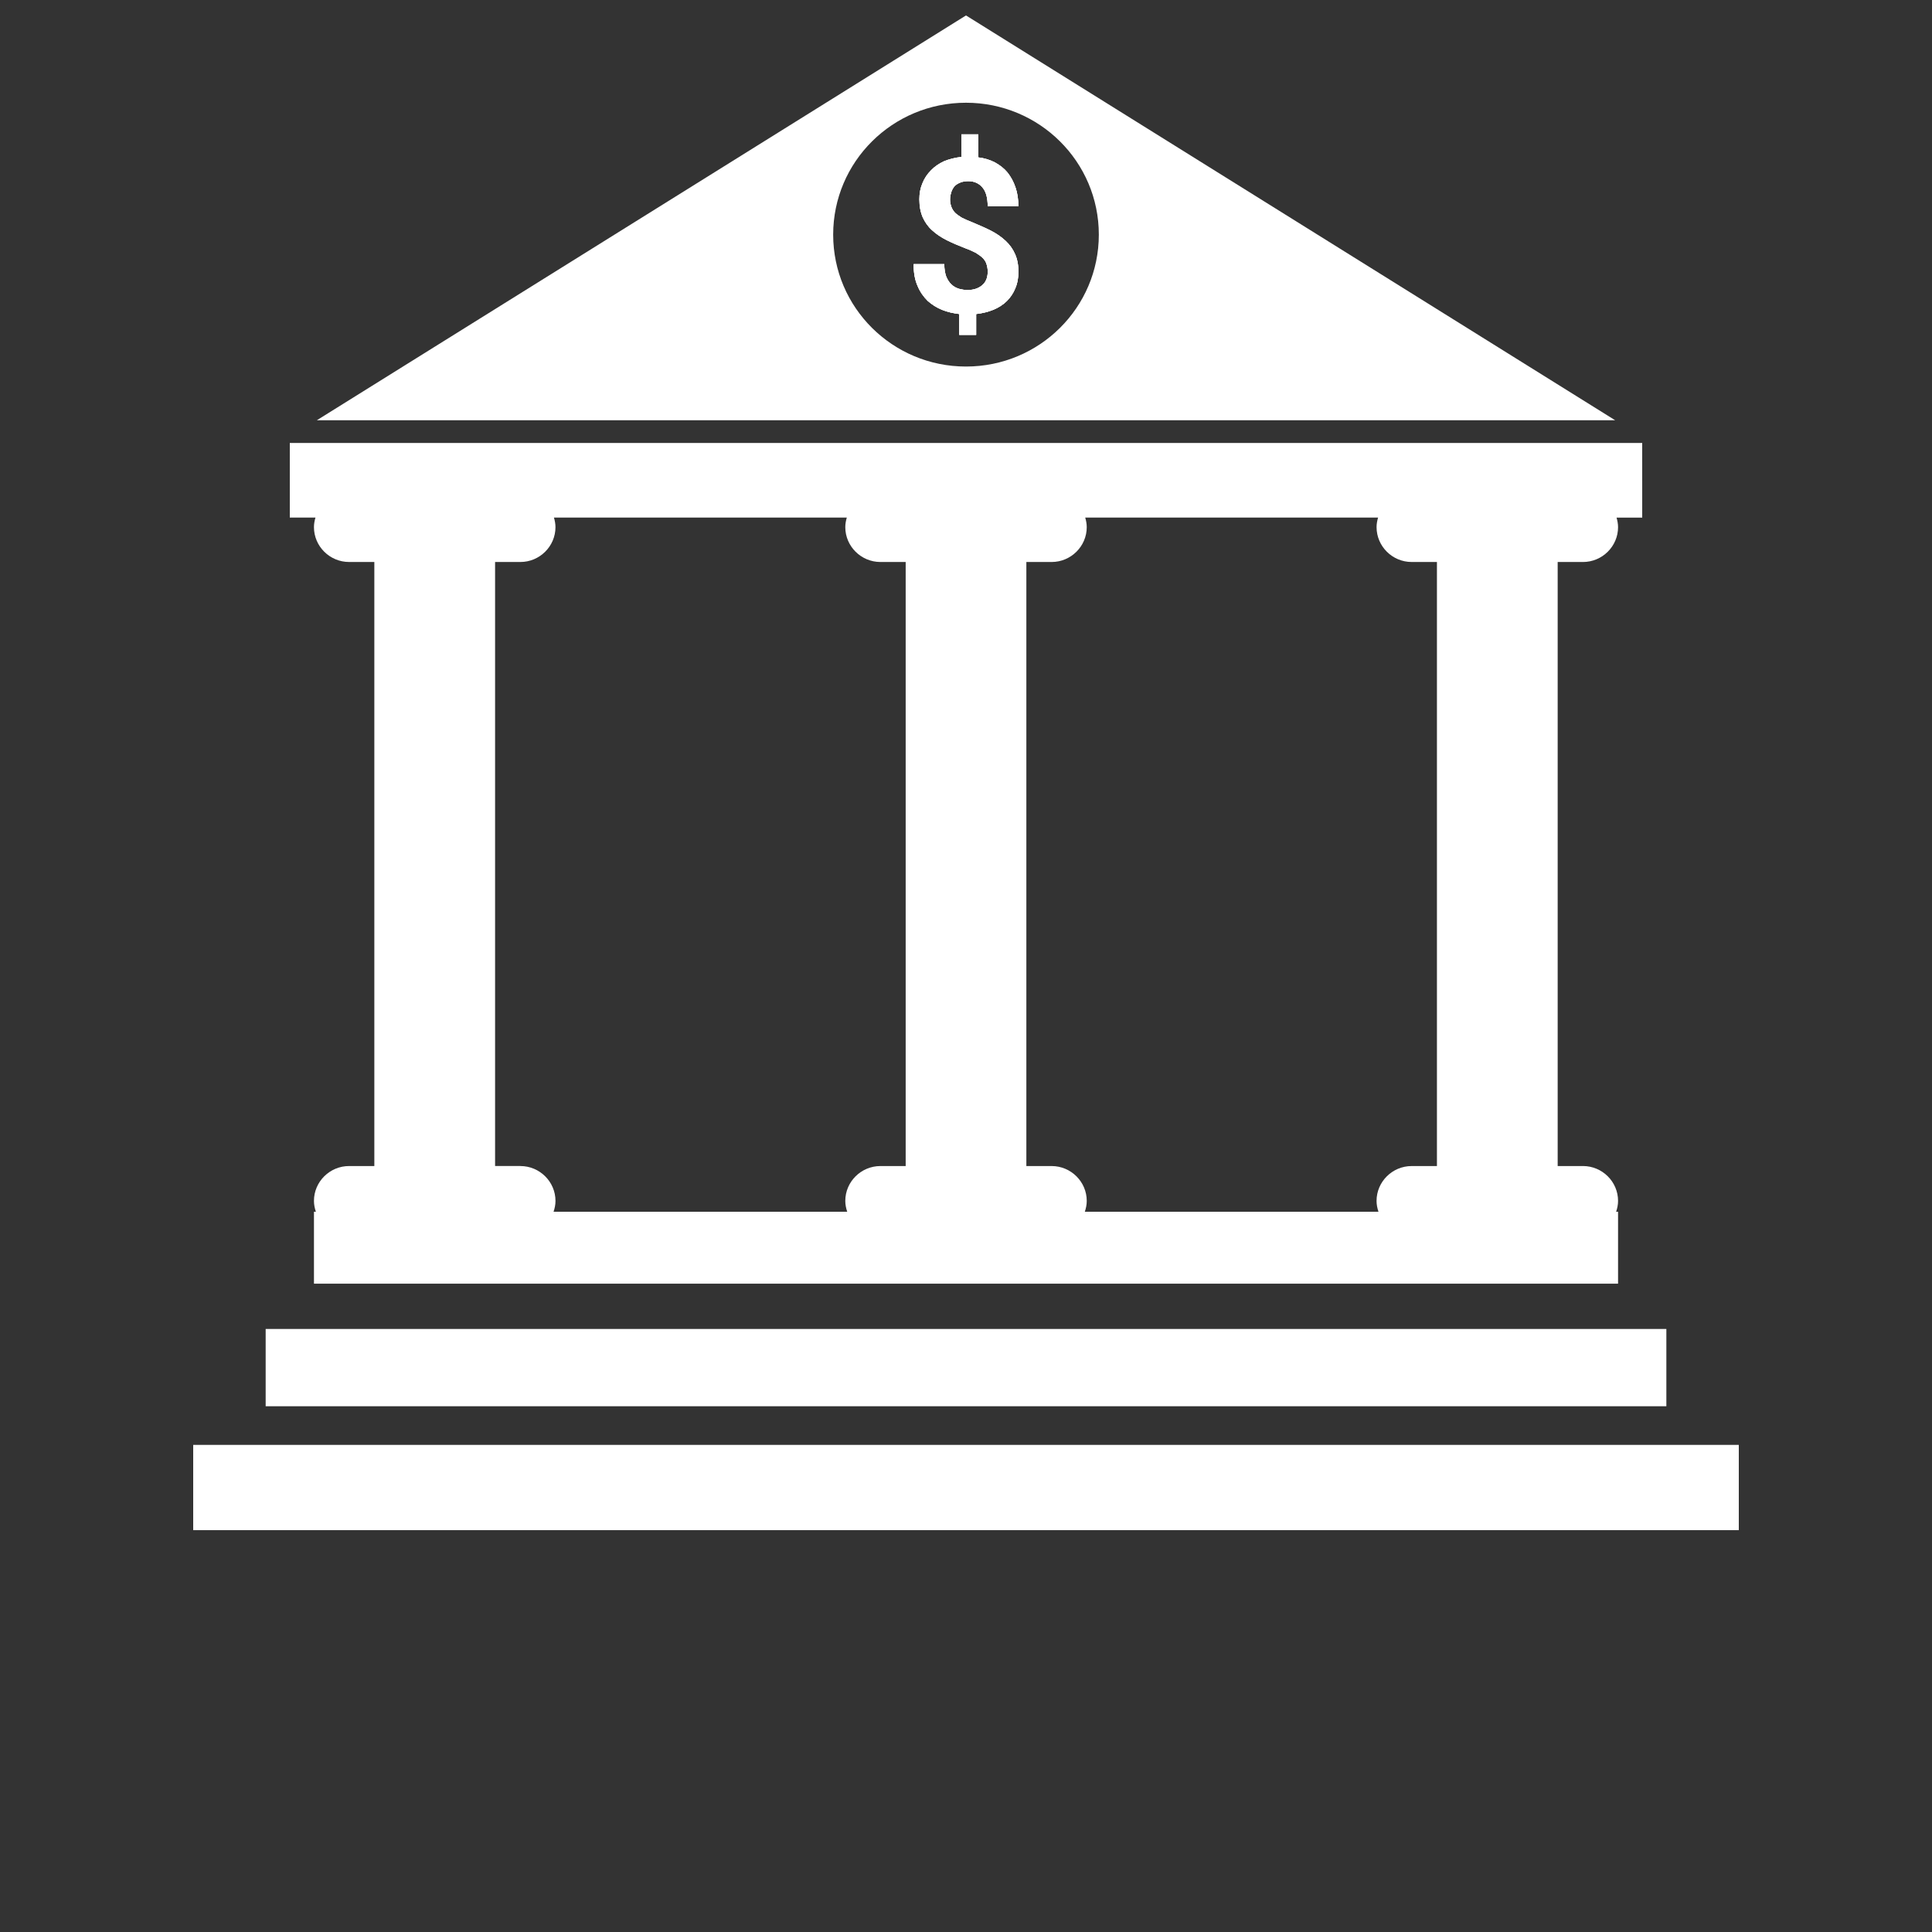 <?xml version="1.0" encoding="UTF-8"?>
<svg width="700pt" height="700pt" fill="#fff" viewBox="0 0 700 700" xmlns="http://www.w3.org/2000/svg" xmlns:xlink="http://www.w3.org/1999/xlink">
 <rect x="0" y="0" width="700" height="700" fill="#333333" stroke="none"/>
 <g>
  <path d="m344.66 69.637c-0.262 0.867-0.438 1.734-0.438 2.695 0 0.957 0.172 1.734 0.438 2.519 0.262 0.785 0.699 1.477 1.309 2.172 0.609 0.609 1.488 1.215 2.453 1.824 1.047 0.52 2.363 1.133 3.938 1.734 2.445 1.043 4.727 2 6.738 3.039 2.012 1.043 3.762 2.258 5.254 3.652 1.488 1.391 2.625 2.953 3.41 4.777 0.789 1.734 1.227 3.91 1.227 6.344 0 2.258-0.348 4.258-1.137 6.082-0.699 1.734-1.746 3.305-3.062 4.602-1.309 1.305-2.973 2.348-4.809 3.129-1.926 0.785-4.027 1.305-6.301 1.562v7.559h-6.125v-7.559c-2.102-0.262-4.199-0.695-6.125-1.477-2.012-0.785-3.762-1.91-5.336-3.305-1.488-1.477-2.801-3.305-3.672-5.477-0.965-2.172-1.398-4.777-1.398-7.816h11.109c0 1.824 0.262 3.305 0.699 4.519 0.527 1.215 1.137 2.172 1.926 2.867 0.789 0.785 1.664 1.215 2.711 1.562 1.047 0.258 2.012 0.438 3.062 0.438 1.227 0 2.273-0.172 3.238-0.52 0.875-0.348 1.664-0.785 2.273-1.391 0.609-0.52 1.047-1.215 1.398-2.082 0.262-0.785 0.438-1.652 0.438-2.606 0-1.043-0.172-2-0.438-2.781-0.262-0.867-0.699-1.562-1.398-2.258-0.609-0.609-1.488-1.215-2.453-1.824-1.047-0.52-2.273-1.133-3.762-1.652-2.445-0.957-4.727-1.91-6.828-2.957-2.012-1.043-3.762-2.172-5.254-3.562-1.488-1.305-2.625-2.957-3.41-4.691-0.789-1.824-1.227-4-1.227-6.519 0-2.172 0.348-4.082 1.137-5.906 0.699-1.734 1.754-3.305 3.062-4.602 1.309-1.391 2.891-2.43 4.727-3.305 1.926-0.785 4.027-1.305 6.301-1.562l-0.008-8.172h6.125v8.34c2.191 0.262 4.199 0.867 6.035 1.824 1.754 0.957 3.328 2.172 4.547 3.652 1.227 1.562 2.191 3.305 2.891 5.387 0.699 2 1.047 4.344 1.047 6.867h-11.109c0-3.039-0.609-5.387-1.926-6.867-1.227-1.477-2.973-2.258-5.074-2.258-1.137 0-2.191 0.172-2.973 0.52-0.875 0.348-1.574 0.785-2.102 1.391-0.523 0.605-0.867 1.305-1.129 2.09z"/>
  <path d="m350 5.594-235.2 146.67h470.4zm0 127.21c-26.602 0-48.125-21.375-48.125-47.789 0-26.418 21.523-47.793 48.125-47.793s48.125 21.375 48.125 47.789c0 26.418-21.523 47.793-48.125 47.793z"/>
  <path d="m595 160.5h-490v27.031h9.297c-0.32 1.102-0.547 2.25-0.547 3.457 0 6.945 5.723 12.629 12.719 12.629h9.16v218.86h-9.16c-6.996 0-12.719 5.684-12.719 12.629 0 1.383 0.281 2.688 0.699 3.938l-0.695-0.004v26.066h472.5v-26.066h-0.699c0.422-1.25 0.699-2.555 0.699-3.938 0-6.945-5.723-12.629-12.719-12.629h-9.16v-218.85h9.16c6.996 0 12.719-5.684 12.719-12.629 0-1.203-0.23-2.348-0.547-3.457h9.297c-0.004 0-0.004-27.031-0.004-27.031zm-406.46 261.97h-9.16v-218.85h9.16c6.996 0 12.719-5.684 12.719-12.629 0-1.203-0.23-2.348-0.547-3.457h106.1c-0.32 1.102-0.547 2.25-0.547 3.457 0 6.945 5.723 12.629 12.719 12.629h9.16v218.86h-9.16c-6.996 0-12.719 5.684-12.719 12.629 0 1.383 0.281 2.688 0.699 3.938h-106.4c0.422-1.25 0.699-2.555 0.699-3.938-0.004-6.949-5.727-12.633-12.723-12.633zm322.93-218.85h9.16v218.86h-9.16c-6.996 0-12.719 5.684-12.719 12.629 0 1.383 0.281 2.688 0.699 3.938h-106.4c0.422-1.25 0.699-2.555 0.699-3.938 0-6.945-5.723-12.629-12.719-12.629h-9.16v-218.86h9.16c6.996 0 12.719-5.684 12.719-12.629 0-1.203-0.23-2.348-0.547-3.457h106.1c-0.32 1.102-0.547 2.25-0.547 3.457 0.004 6.945 5.719 12.629 12.715 12.629z"/>
  <path d="m96.254 481.51h507.5v28h-507.5z"/>
  <path d="m70 523.51h560v30.895h-560z"/>
  <path d="m367.76 92.055c0.789 1.734 1.227 3.91 1.227 6.344 0 2.258-0.348 4.258-1.137 6.082-0.699 1.734-1.746 3.305-3.062 4.602-1.309 1.305-2.973 2.348-4.809 3.129-1.926 0.785-4.027 1.305-6.301 1.562v7.559h-6.125v-7.559c-2.102-0.262-4.199-0.695-6.125-1.477-2.012-0.785-3.762-1.91-5.336-3.305-1.488-1.477-2.801-3.305-3.672-5.477-0.965-2.172-1.398-4.777-1.398-7.816h11.109c0 1.824 0.262 3.305 0.699 4.519 0.527 1.215 1.137 2.172 1.926 2.867 0.789 0.785 1.664 1.215 2.711 1.562 1.047 0.258 2.012 0.438 3.062 0.438 1.227 0 2.273-0.172 3.238-0.52 0.875-0.348 1.664-0.785 2.273-1.391 0.609-0.52 1.047-1.215 1.398-2.082 0.262-0.785 0.438-1.652 0.438-2.606 0-1.043-0.172-2-0.438-2.781-0.262-0.867-0.699-1.562-1.398-2.258-0.609-0.609-1.488-1.215-2.453-1.824-1.047-0.52-2.273-1.133-3.762-1.652-2.445-0.957-4.727-1.91-6.828-2.957-2.012-1.043-3.762-2.172-5.254-3.562-1.488-1.305-2.625-2.957-3.41-4.691-0.789-1.824-1.227-4-1.227-6.519 0-2.172 0.348-4.082 1.137-5.906 0.699-1.734 1.754-3.305 3.062-4.602 1.309-1.391 2.891-2.43 4.727-3.305 1.926-0.785 4.027-1.305 6.301-1.562l-0.004-8.176h6.125v8.34c2.191 0.262 4.199 0.867 6.035 1.824 1.754 0.957 3.328 2.172 4.547 3.652 1.227 1.562 2.191 3.305 2.891 5.387 0.699 2 1.047 4.344 1.047 6.867h-11.109c0-3.039-0.609-5.387-1.926-6.867-1.227-1.477-2.973-2.258-5.074-2.258-1.137 0-2.191 0.172-2.973 0.52-0.875 0.348-1.574 0.785-2.102 1.391-0.527 0.605-0.875 1.305-1.137 2.082-0.262 0.867-0.438 1.734-0.438 2.695 0 0.957 0.172 1.734 0.438 2.519 0.262 0.785 0.699 1.477 1.309 2.172 0.609 0.609 1.488 1.215 2.453 1.824 1.047 0.52 2.363 1.133 3.938 1.734 2.445 1.043 4.727 2 6.738 3.039 2.012 1.043 3.762 2.258 5.254 3.652 1.488 1.398 2.625 2.961 3.414 4.789z"/>
  <path d="m364.35 87.27c-1.488-1.391-3.238-2.609-5.254-3.652-2.012-1.043-4.289-2-6.738-3.039-1.574-0.609-2.891-1.215-3.938-1.734-0.965-0.609-1.836-1.215-2.453-1.824-0.609-0.695-1.047-1.391-1.309-2.172-0.262-0.785-0.438-1.562-0.438-2.519s0.172-1.824 0.438-2.695c0.262-0.785 0.609-1.477 1.137-2.082s1.227-1.043 2.102-1.391c0.789-0.348 1.836-0.52 2.973-0.52 2.102 0 3.852 0.785 5.074 2.258 1.309 1.477 1.926 3.824 1.926 6.867h11.109c0-2.519-0.348-4.867-1.047-6.867-0.699-2.082-1.664-3.824-2.891-5.387-1.227-1.477-2.801-2.695-4.547-3.652-1.836-0.957-3.852-1.562-6.035-1.824l0.004-8.344h-6.125v8.172c-2.273 0.258-4.375 0.785-6.301 1.562-1.836 0.867-3.41 1.91-4.727 3.305-1.309 1.305-2.363 2.867-3.062 4.602-0.789 1.824-1.137 3.734-1.137 5.906 0 2.519 0.438 4.691 1.227 6.519 0.789 1.734 1.926 3.387 3.41 4.691 1.488 1.391 3.238 2.519 5.254 3.562 2.102 1.043 4.375 2 6.828 2.957 1.488 0.52 2.711 1.133 3.762 1.652 0.965 0.609 1.836 1.215 2.453 1.824 0.699 0.695 1.137 1.391 1.398 2.258 0.262 0.785 0.438 1.734 0.438 2.781 0 0.957-0.172 1.824-0.438 2.606-0.348 0.867-0.789 1.562-1.398 2.082-0.609 0.609-1.398 1.043-2.273 1.391-0.965 0.348-2.012 0.52-3.238 0.52-1.047 0-2.012-0.172-3.062-0.438-1.047-0.348-1.926-0.785-2.711-1.562-0.789-0.695-1.398-1.652-1.926-2.867-0.438-1.215-0.699-2.695-0.699-4.519h-11.109c0 3.039 0.438 5.652 1.398 7.816 0.875 2.172 2.191 4 3.672 5.477 1.574 1.391 3.328 2.519 5.336 3.305 1.926 0.785 4.027 1.215 6.125 1.477v7.559h6.125v-7.559c2.273-0.262 4.375-0.785 6.301-1.562 1.836-0.785 3.5-1.824 4.809-3.129 1.309-1.305 2.363-2.867 3.062-4.602 0.789-1.824 1.137-3.824 1.137-6.082 0-2.43-0.438-4.602-1.227-6.344-0.793-1.824-1.93-3.387-3.414-4.781z"/>
 </g>
</svg>